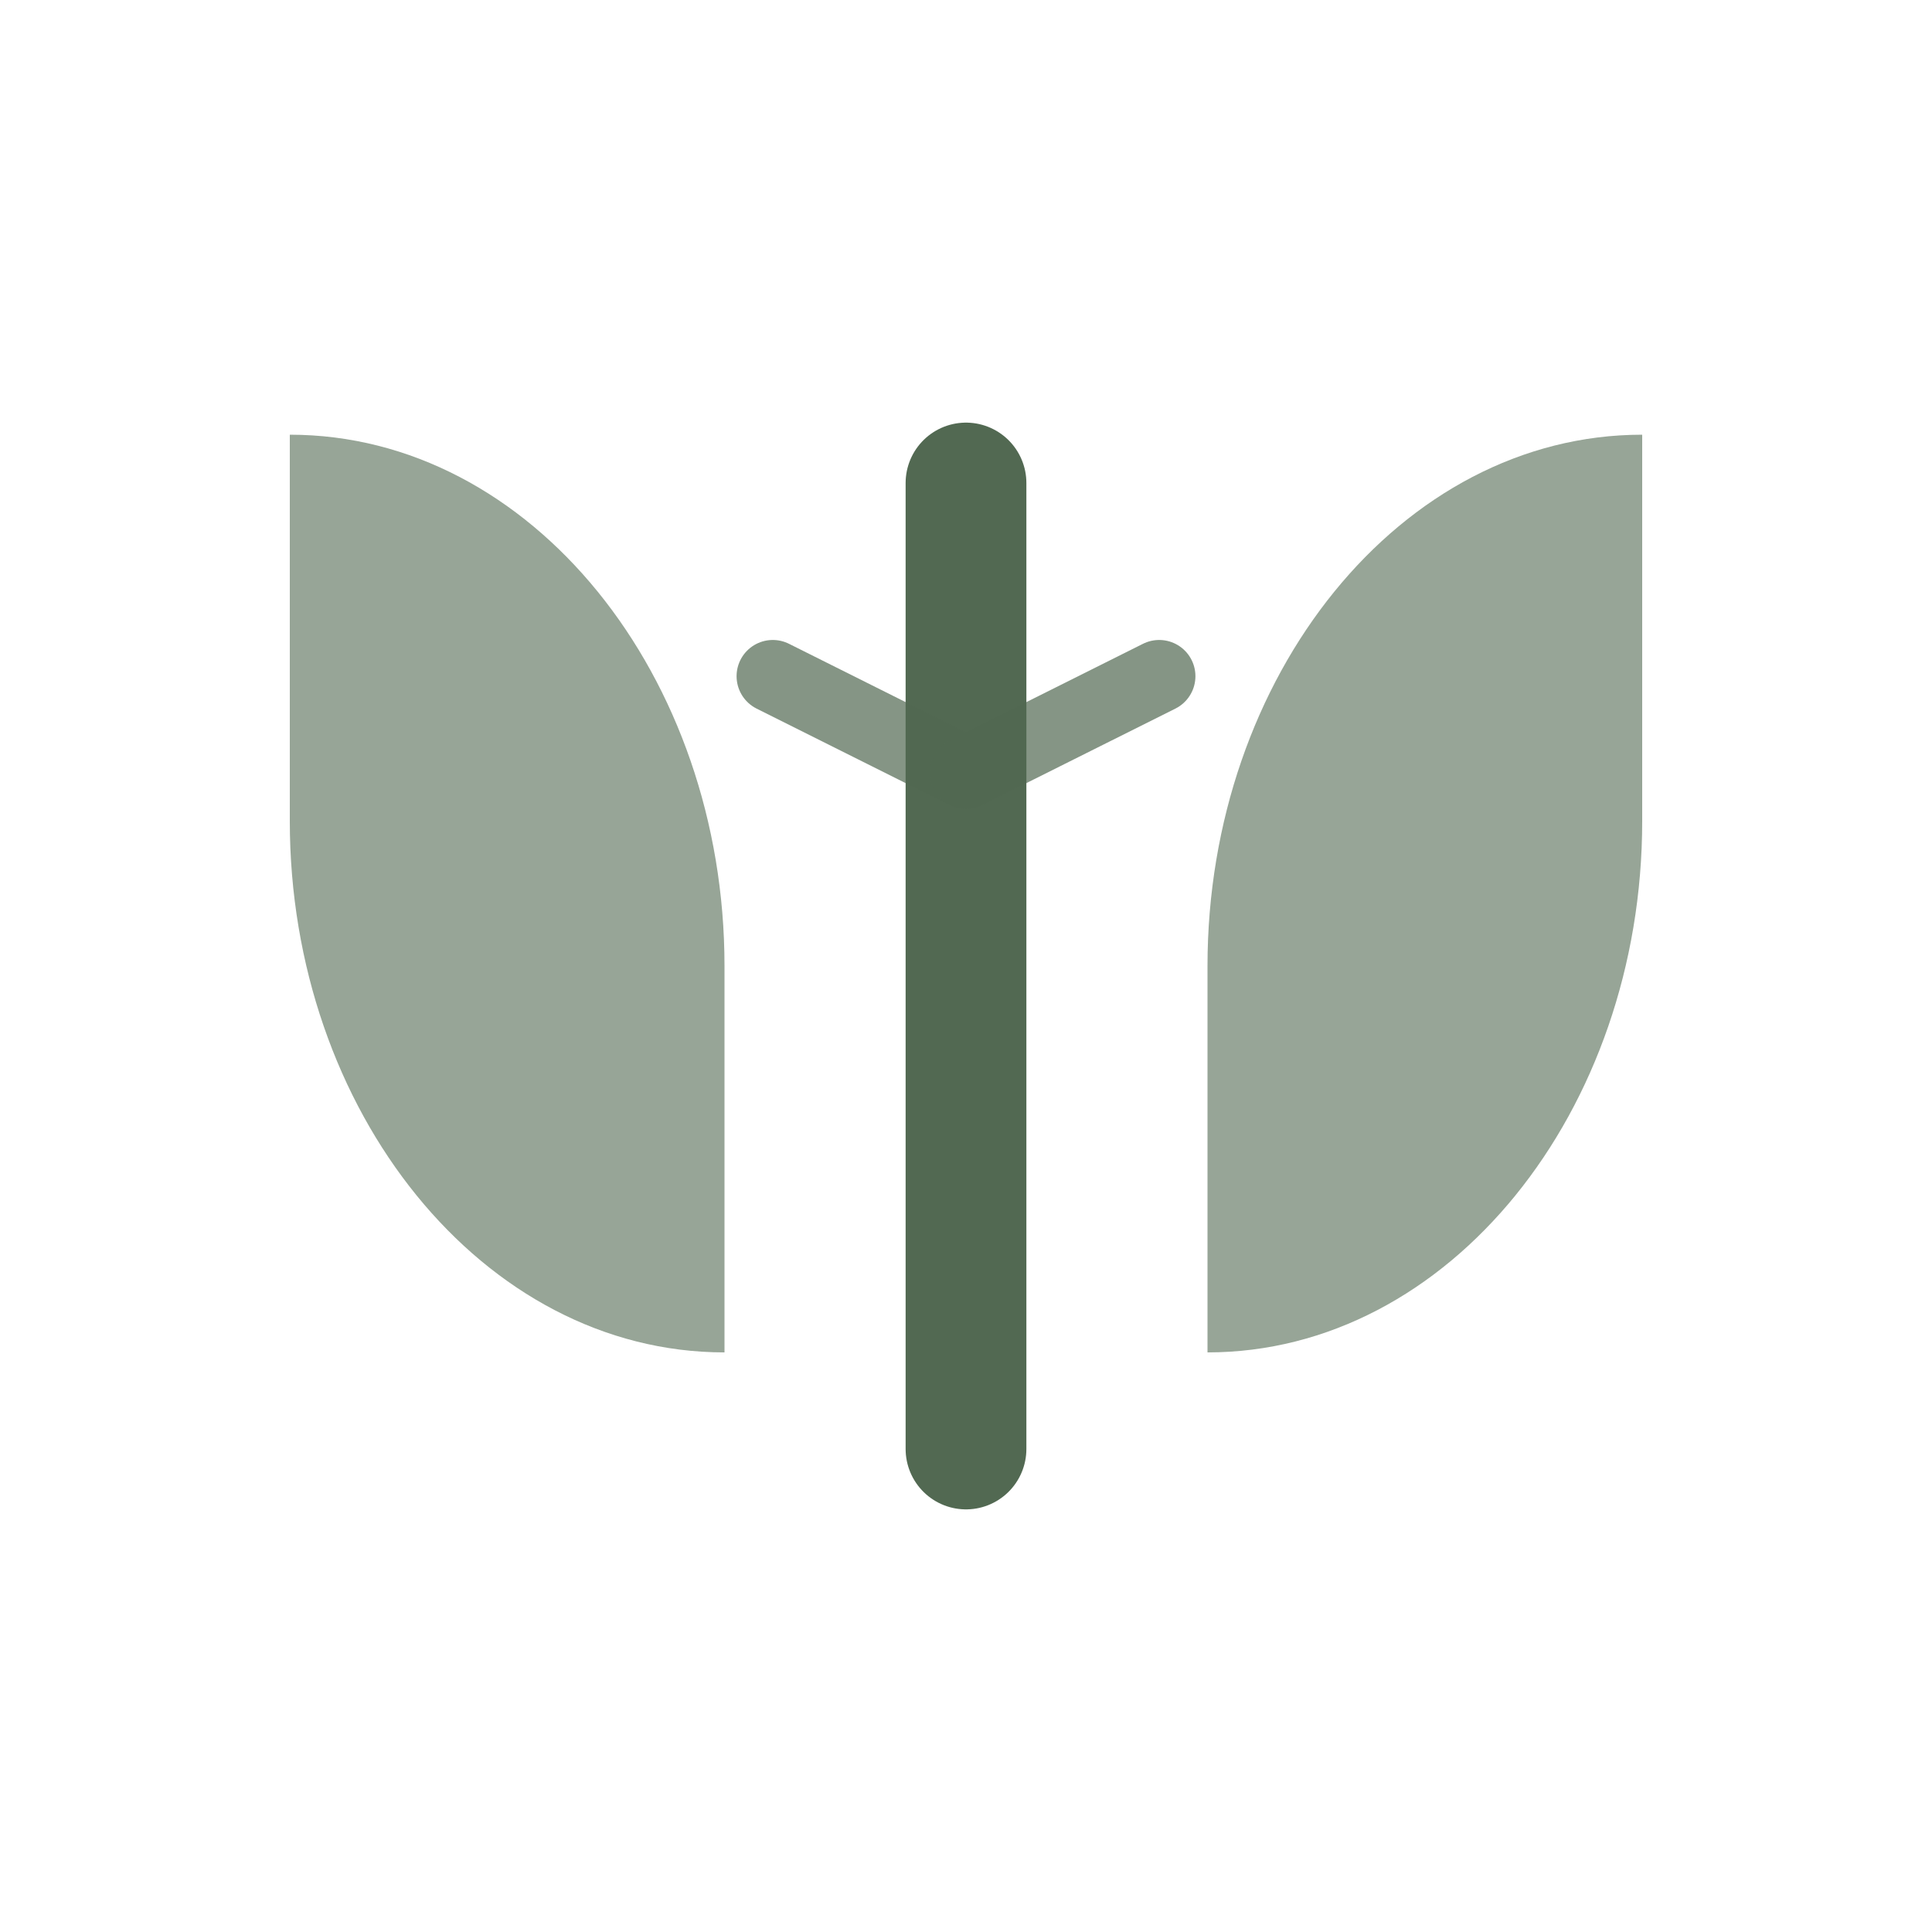 <svg width="32" height="32" viewBox="0 0 40 40" fill="none" xmlns="http://www.w3.org/2000/svg">
  <style>
    .leaf { fill: #526952; opacity: 0.6; }
    .stem { stroke: #526952; }
    .small-leaf { stroke: #526952; opacity: 0.7; }

    @media (prefers-color-scheme: dark) {
    .leaf { fill: #e8e4df; opacity: 0.5; }
    .stem { stroke: #e8e4df; }
    .small-leaf { stroke: #e8e4df; opacity: 0.6; }
    }
  </style>

  <!-- Left leaf -->
  <path class="leaf" d="M15 20C15 14 11 9 6 9C6 9 6 13 6 17C6 23 10 28 15 28C15 28 15 24 15 20Z" />
  <!-- Right leaf -->
  <path class="leaf"
    d="M25 20C25 14 29 9 34 9C34 9 34 13 34 17C34 23 30 28 25 28C25 28 25 24 25 20Z" />
  <!-- Stem -->
  <line class="stem" x1="20" y1="10" x2="20" y2="30" stroke-width="2.5" stroke-linecap="round" />
  <!-- Small leaves on stem -->
  <line class="small-leaf" x1="20" y1="16" x2="16" y2="14" stroke-width="1.5" stroke-linecap="round" />
  <line class="small-leaf" x1="20" y1="16" x2="24" y2="14" stroke-width="1.5" stroke-linecap="round" />
</svg>